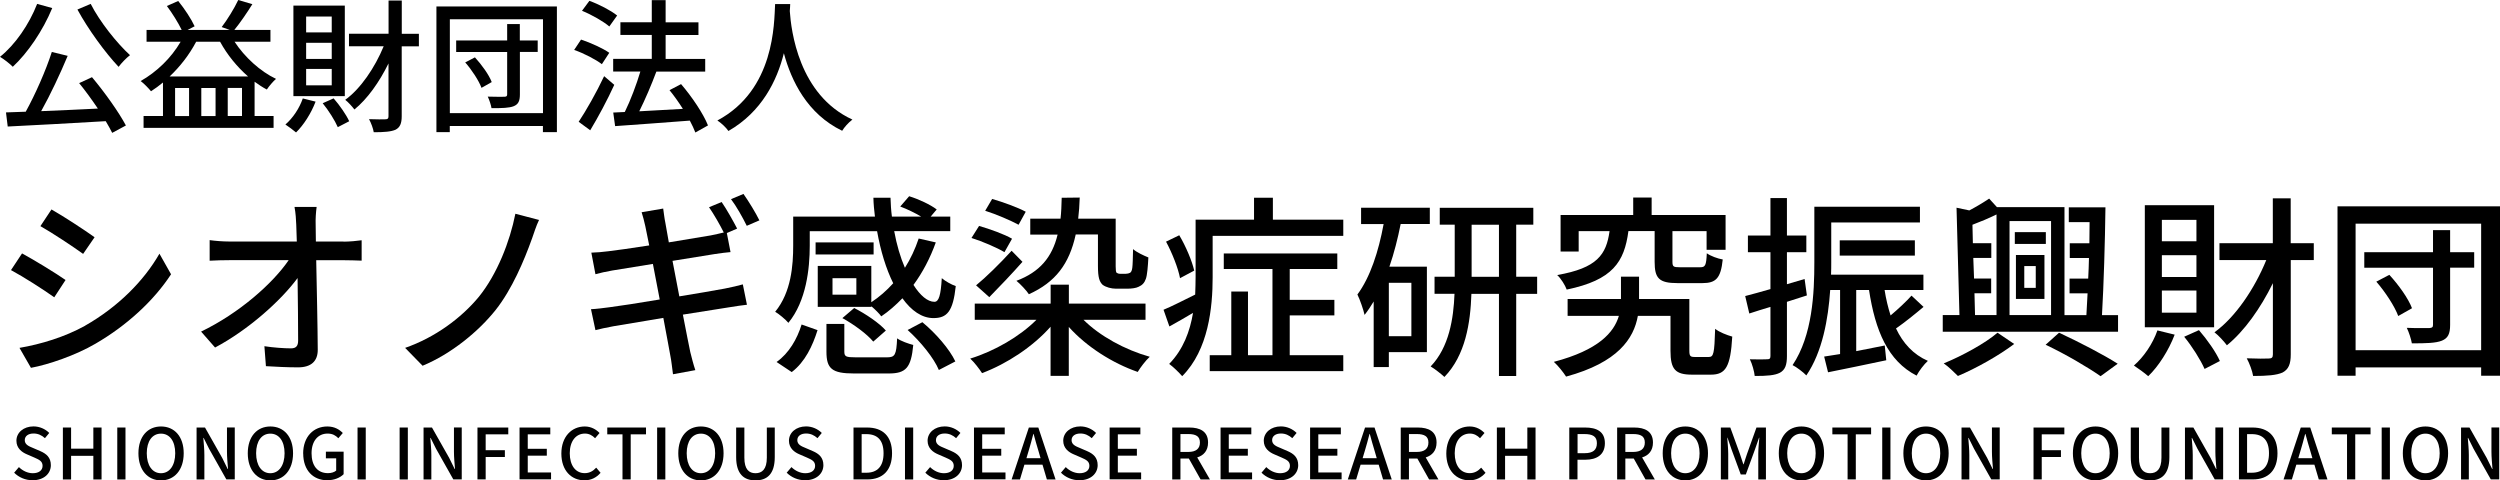 <?xml version="1.0" encoding="UTF-8"?>
<svg id="_レイヤー_2" data-name="レイヤー 2" xmlns="http://www.w3.org/2000/svg" viewBox="0 0 359.4 69.06">
  <g id="_フォント元" data-name="フォント元">
    <g>
      <path d="M7.51,1.16c-1.37,3.29-3.52,6.44-5.67,8.44-.39-.41-1.3-1.12-1.84-1.43C2.19,6.42,4.18,3.52,5.34.56l2.17.6ZM13.22,11.09c1.84,2.19,3.87,5.05,4.88,6.95l-1.97,1.06c-.25-.5-.56-1.06-.93-1.68-5.07.31-10.43.58-14.09.77l-.25-2.03c.85-.02,1.8-.06,2.84-.1,1.37-2.48,2.9-5.94,3.75-8.59l2.28.56c-1.08,2.59-2.5,5.61-3.81,7.95,2.52-.1,5.36-.23,8.15-.37-.85-1.26-1.8-2.57-2.69-3.66l1.84-.85ZM13.04.56c1.3,2.57,3.77,5.65,5.65,7.37-.52.39-1.24,1.14-1.64,1.68-1.9-2.01-4.37-5.38-5.92-8.24l1.9-.81Z"/>
      <path d="M33.72,6c1.45,2.21,3.68,4.26,5.96,5.34-.41.35-1.03,1.08-1.32,1.53-.6-.31-1.18-.7-1.76-1.12v4.93h2.73v1.7h-18.69v-1.7h2.79v-4.82c-.56.46-1.14.89-1.72,1.26-.31-.39-1.03-1.14-1.49-1.47,2.3-1.3,4.39-3.31,5.75-5.65h-4.9v-1.7h5.05c-.5-1.03-1.35-2.4-2.13-3.44l1.63-.72c.93,1.14,1.9,2.63,2.36,3.64l-1.01.52h6.06l-1.16-.41c.81-1.06,1.82-2.69,2.38-3.89l2.03.6c-.81,1.3-1.78,2.71-2.59,3.7h5.19v1.7h-5.17ZM35.66,10.99c-1.59-1.39-3-3.12-4.02-4.99h-3.44c-.99,1.88-2.32,3.58-3.81,4.99h11.26ZM27.18,12.65h-2.01v4.04h2.01v-4.04ZM30.99,12.65h-2.05v4.04h2.05v-4.04ZM34.79,16.68v-4.04h-2.05v4.04h2.05Z"/>
      <path d="M45.37,14.61c-.64,1.68-1.72,3.37-2.81,4.43-.35-.31-1.12-.87-1.53-1.14,1.06-.91,2.01-2.32,2.5-3.75l1.84.46ZM49.57,13.82h-7.39V.81h7.39v13.02ZM47.69,2.38h-3.68v2.28h3.68v-2.28ZM47.69,6.15h-3.68v2.32h3.68v-2.32ZM47.69,9.91h-3.68v2.36h3.68v-2.36ZM47.96,14.14c.87.99,1.82,2.36,2.24,3.29l-1.64.85c-.41-.95-1.32-2.4-2.17-3.44l1.57-.7ZM60.21,6.66h-2.46v10.06c0,1.03-.25,1.59-.87,1.92-.64.29-1.63.37-3.15.37-.08-.52-.39-1.37-.68-1.88,1.08.04,2.05.04,2.34.02.33,0,.46-.1.46-.43v-7.6c-1.32,2.69-3.04,5.11-4.9,6.62-.31-.41-.89-1.06-1.32-1.39,2.21-1.59,4.26-4.62,5.53-7.7h-4.99v-1.8h5.69V.08h1.9v4.78h2.46v1.8Z"/>
      <path d="M80.06.93v18.07h-2.01v-.89h-13.39v.89h-1.92V.93h17.32ZM78.06,16.27V2.77h-13.39v13.49h13.39ZM77.31,7.47h-2.57v6.11c0,.95-.23,1.41-.87,1.68-.66.27-1.68.29-3.21.29-.08-.48-.31-1.18-.54-1.66,1.03.04,2.09.02,2.42.02.29-.02.37-.1.37-.35v-6.08h-7.33v-1.66h7.33v-2.36h1.82v2.36h2.57v1.66ZM68.27,8.24c.99,1.08,2.03,2.52,2.42,3.56l-1.47.83c-.37-1.01-1.37-2.55-2.34-3.66l1.39-.72Z"/>
      <path d="M86.53,9.23c-.85-.66-2.59-1.57-3.99-2.05l.99-1.49c1.39.46,3.15,1.26,4.06,1.9l-1.06,1.63ZM88.31,12.19c-.99,2.17-2.3,4.62-3.46,6.54l-1.66-1.22c1.06-1.59,2.55-4.2,3.66-6.56l1.45,1.24ZM87.6,3.81c-.83-.72-2.55-1.7-3.93-2.26l1.06-1.43c1.39.5,3.1,1.39,3.99,2.11l-1.12,1.57ZM99.96,19.04c-.19-.5-.46-1.08-.79-1.7-3.87.31-7.93.58-10.74.79l-.27-1.95,1.66-.08c.83-1.68,1.68-3.95,2.24-5.82h-3.91v-1.82h5.55v-3.44h-4.51v-1.82h4.51V.02h1.99v3.19h4.72v1.82h-4.72v3.44h5.69v1.82h-7.02c-.7,1.88-1.61,4.01-2.46,5.71,1.95-.1,4.12-.23,6.27-.35-.6-.95-1.26-1.88-1.92-2.69l1.66-.87c1.55,1.8,3.21,4.26,3.87,5.94l-1.8,1.01Z"/>
      <path d="M113.6.58c-.02.29-.02.64-.06,1.01.19,2.75,1.26,12.04,9,15.6-.6.46-1.16,1.1-1.47,1.61-5.01-2.42-7.31-7.16-8.38-11.15-.99,3.95-3.17,8.42-7.97,11.18-.35-.5-.97-1.1-1.59-1.51,8.28-4.41,8.15-14.01,8.3-16.74h2.17Z"/>
      <path d="M9.42,40.26l-1.62,2.48c-1.48-1.06-4.44-2.96-6.22-3.91l1.59-2.4c1.76.95,4.94,2.9,6.25,3.82ZM12.23,46.82c4.66-2.65,8.43-6.39,10.69-10.35l1.67,2.96c-2.48,3.8-6.36,7.37-10.88,9.99-2.82,1.65-6.72,2.99-9.26,3.46l-1.65-2.87c3.1-.53,6.5-1.56,9.43-3.18ZM13.6,34.1l-1.65,2.4c-1.42-1.03-4.41-3.01-6.14-3.99l1.59-2.4c1.73.98,4.88,3.04,6.19,3.99Z"/>
      <path d="M49.4,34.74c.81,0,2.01-.11,2.59-.2v2.93c-.75-.03-1.76-.06-2.46-.06h-4.07c.08,4.13.2,9.29.22,12.89,0,1.62-.95,2.51-2.82,2.51-1.53,0-3.15-.08-4.63-.17l-.22-2.87c1.28.2,2.85.31,3.82.31.75,0,1.03-.36,1.03-1.12,0-2.09-.03-5.61-.08-8.99-2.4,3.27-7.12,7.48-11.86,9.99l-2.01-2.29c5.55-2.68,10.35-6.98,12.59-10.27h-8.51c-.98,0-1.93.03-2.85.08v-2.96c.78.11,1.9.2,2.79.2h9.74c-.03-.92-.06-1.73-.08-2.4-.03-.75-.08-1.67-.25-2.57h3.18c-.11.81-.17,1.73-.14,2.57l.03,2.4h3.99Z"/>
      <path d="M76.46,34.35c-1.12,3.13-2.87,7.26-5.19,10.19-2.46,3.1-6.39,6.33-10.52,8.04l-2.51-2.57c4.27-1.48,8.06-4.27,10.6-7.34,2.62-3.24,4.46-7.93,5.25-11.94l3.4.89c-.42.87-.75,1.95-1.03,2.74Z"/>
      <path d="M97.64,42.61c2.71-.45,5.19-.87,6.53-1.12,1.09-.22,1.98-.42,2.62-.61l.59,2.93c-.64.06-1.65.22-2.71.39-1.45.22-3.91.61-6.5,1.03.5,2.54.89,4.6,1.06,5.36.2.81.45,1.79.73,2.62l-3.21.59c-.14-.98-.22-1.9-.39-2.71-.11-.7-.53-2.82-1-5.39-3.04.5-5.86.98-7.17,1.2-1.14.22-1.98.39-2.59.56l-.64-3.01c.7-.03,1.87-.17,2.65-.28,1.37-.17,4.21-.61,7.23-1.12l-.98-5.11c-2.57.42-4.88.78-5.86.95-.95.17-1.67.33-2.4.53l-.59-3.1c.78-.03,1.56-.08,2.43-.2,1.03-.11,3.35-.45,5.89-.84-.28-1.37-.47-2.37-.56-2.76-.17-.75-.33-1.4-.53-2.01l3.1-.53c.08.53.17,1.39.31,2.04.06.33.25,1.4.5,2.82,2.57-.42,4.94-.81,6.03-1,.67-.14,1.34-.28,1.87-.42-.56-1.12-1.42-2.62-2.12-3.63l1.81-.75c.7,1,1.67,2.74,2.23,3.82l-1.48.64.53,2.74c-.53.03-1.48.17-2.26.28l-6.08.98.98,5.11ZM107.35,32.45c-.59-1.2-1.48-2.79-2.26-3.82l1.79-.75c.73,1.03,1.79,2.76,2.29,3.8l-1.81.78Z"/>
      <path d="M125.26,44.12h-7.7v-5.89h7.7v5.22c1.14-.75,2.2-1.67,3.15-2.73-1.03-2.07-1.81-4.63-2.32-7.48h-9.68v2.09c0,3.29-.5,7.95-3.07,11.08-.39-.47-1.4-1.31-1.9-1.59,2.32-2.82,2.59-6.7,2.59-9.52v-4.16h11.75c-.11-.89-.2-1.79-.22-2.71h2.46c.03.92.08,1.81.2,2.71h4.21c-.89-.53-2.04-1.09-3.01-1.45l1.28-1.48c1.37.42,3.04,1.2,3.96,1.9l-.87,1.03h2.82v2.09h-8.06c.36,1.98.89,3.77,1.54,5.27.81-1.28,1.48-2.71,1.98-4.21l2.46.56c-.81,2.26-1.9,4.33-3.21,6.11.98,1.54,2.04,2.43,3.01,2.43.64,0,.92-.95,1.06-3.4.53.45,1.37.92,2.01,1.14-.39,3.66-1.26,4.6-3.21,4.6-1.65,0-3.18-1.06-4.46-2.85-.95.98-1.95,1.87-3.04,2.6-.25-.36-.89-1-1.42-1.45v.08ZM111.64,52.04c1.79-1.26,2.96-3.32,3.6-5.39l2.29.81c-.7,2.23-1.79,4.58-3.71,6.03l-2.18-1.45ZM125.59,36.58h-8.34v-1.73h8.34v1.73ZM127.52,51.37c1.14,0,1.34-.33,1.45-2.73.53.39,1.65.78,2.32.95-.31,3.29-1.06,4.1-3.52,4.1h-5c-3.18,0-3.96-.7-3.96-3.13v-3.99h2.57v3.96c0,.73.22.84,1.65.84h4.49ZM123.11,39.99h-3.43v2.37h3.43v-2.37ZM122.8,44.28c1.65.84,3.63,2.18,4.55,3.24l-1.81,1.59c-.87-1.06-2.79-2.48-4.44-3.38l1.7-1.45ZM132.6,46.32c1.93,1.59,3.91,3.88,4.74,5.64l-2.37,1.23c-.7-1.7-2.62-4.07-4.49-5.75l2.12-1.12Z"/>
      <path d="M155.75,45.96c2.34,2.34,5.97,4.33,9.54,5.33-.59.53-1.34,1.53-1.73,2.18-3.63-1.26-7.37-3.63-9.91-6.47v7.03h-2.62v-7.06c-2.54,2.87-6.28,5.33-9.85,6.67-.39-.61-1.12-1.56-1.7-2.09,3.46-1.06,7.14-3.18,9.52-5.58h-8.87v-2.32h10.91v-2.73h2.62v2.73h11.02v2.32h-8.93ZM144.4,36.25c-1.06-.64-3.15-1.54-4.74-2.04l1.09-1.73c1.56.45,3.66,1.2,4.74,1.84l-1.09,1.93ZM140.32,41.02c1.4-1.14,3.4-3.1,5.11-4.97l1.56,1.59c-1.53,1.73-3.24,3.52-4.77,5.08l-1.9-1.7ZM146.43,32.31c-1.12-.61-3.21-1.51-4.8-2.01l1-1.7c1.56.45,3.71,1.23,4.83,1.84l-1.03,1.87ZM154.64,33.73c-.92,4.21-2.9,6.84-6.73,8.57-.28-.47-1.26-1.51-1.79-1.93,3.35-1.26,5.13-3.38,5.92-6.64h-3.93v-2.29h4.35c.11-.92.14-1.93.17-3.01l2.59-.03c-.03,1.09-.11,2.12-.22,3.04h5.39v6.86c0,.5.03.81.14.92.14.08.28.14.5.14h.81c.22,0,.47-.06.61-.14.14-.08.28-.28.33-.73.06-.42.08-1.42.11-2.68.53.47,1.51.92,2.2,1.2-.06,1.23-.17,2.57-.36,3.07-.2.59-.53.92-1.03,1.14-.36.2-1.06.28-1.59.28h-1.7c-.64,0-1.42-.2-1.9-.56-.45-.45-.67-1-.67-2.71v-4.52h-3.21Z"/>
      <path d="M193.11,31.59v2.32h-18.78v5.94c0,4.33-.59,10.44-4.38,14.23-.39-.47-1.37-1.42-1.87-1.76,2.04-2.09,2.99-4.72,3.43-7.34-1.14.7-2.32,1.34-3.4,1.95l-.84-2.4c1.23-.5,2.82-1.34,4.55-2.18.03-.89.06-1.73.06-2.54v-8.23h8.4v-3.15h2.71v3.15h10.13ZM169.64,39.99c-.25-1.39-1.12-3.6-2.01-5.25l1.9-.92c.95,1.59,1.84,3.71,2.15,5.08l-2.04,1.09ZM185.41,51.06h7.7v2.29h-19.2v-2.29h3.1v-9.15h2.4v9.15h3.52v-12.39h-7v-2.23h16.32v2.23h-6.84v4.44h6.42v2.23h-6.42v5.72Z"/>
      <path d="M195.67,29.86h9.88v2.34h-4.19c-.42,2.12-.95,4.19-1.62,6.14h5.39v12.28h-5.47v2.15h-2.18v-9.43c-.42.7-.84,1.34-1.31,1.93-.14-.67-.67-2.23-1.03-2.93,1.84-2.48,3.04-6.17,3.77-10.13h-3.24v-2.34ZM202.9,40.66h-3.24v7.67h3.24v-7.67ZM220.98,42.25h-3.01v11.8h-2.48v-11.8h-3.96c-.14,4.19-.86,8.82-3.88,11.94-.45-.42-1.4-1.17-1.98-1.51,2.65-2.76,3.29-6.86,3.43-10.44h-2.87v-2.46h2.9v-7.48h-2.15v-2.43h13.45v2.43h-2.46v7.48h3.01v2.46ZM215.49,39.79v-7.48h-3.93v7.48h3.93Z"/>
      <path d="M245.65,51.32c.7,0,.81-.47.92-4.05.56.47,1.73.92,2.46,1.12-.25,4.35-.95,5.47-3.07,5.47h-2.71c-2.4,0-3.1-.75-3.1-3.43v-5.02h-4.69c-.59,3.26-2.85,6.7-10.32,8.73-.39-.61-1.14-1.56-1.76-2.12,6.45-1.7,8.65-4.24,9.35-6.61h-7.37v-2.43h7.67v-3.21h2.6v3.21h7.23v7.42c0,.81.14.92.81.92h1.98ZM234.1,33.23c-.59,4.44-2.26,7.03-8.87,8.4-.22-.61-.84-1.62-1.37-2.09,5.75-1,7.06-2.93,7.53-6.31h-4.44v2.93h-2.6v-5.25h10.44v-2.51h2.65v2.51h10.63v5h-2.73v-2.68h-4.91v4.38c0,.73.14.81,1.06.81h2.93c.73,0,.87-.25.95-2.01.53.39,1.59.78,2.29.89-.28,2.71-.98,3.4-2.93,3.4h-3.57c-2.68,0-3.29-.7-3.29-3.07v-4.41h-3.77Z"/>
      <path d="M259.76,42.47c-.95.31-1.93.61-2.87.92v7.79c0,1.28-.25,1.98-1,2.4-.75.39-1.84.47-3.63.47-.06-.61-.36-1.73-.7-2.4,1.12.03,2.15.03,2.46,0,.36,0,.5-.08.5-.47v-7.06c-1.09.33-2.12.64-3.04.95l-.59-2.51c1-.25,2.26-.61,3.63-1v-5.3h-3.24v-2.4h3.24v-5.39h2.37v5.39h2.79v2.4h-2.79v4.6l2.54-.75.33,2.37ZM276.53,44.12c-1.26,1.06-2.71,2.23-3.96,3.1,1,2.12,2.48,3.74,4.58,4.66-.53.47-1.28,1.45-1.62,2.12-4.13-2.12-5.94-6.45-6.84-12.31h-1.84v8.79c1.31-.25,2.71-.53,4.1-.81l.22,2.12c-2.93.61-5.97,1.26-8.37,1.73l-.56-2.26c.67-.11,1.45-.22,2.29-.36v-9.21h-1.42c-.28,4.16-1.12,8.9-3.43,12.28-.42-.45-1.45-1.23-1.98-1.48,2.87-4.27,3.13-10.38,3.13-14.79v-7.98h15.18v2.26h-12.75v5.75c0,.56,0,1.14-.03,1.76h13.28v2.2h-5.58c.2,1.31.5,2.51.86,3.66,1.09-.92,2.26-2.01,3.01-2.85l1.73,1.62ZM264.48,36.75v-2.2h10.8v2.2h-10.8Z"/>
      <path d="M304.49,45.29v2.4h-25.2v-2.4h2.4l-.42-15.43,1.84.39c1.06-.56,2.12-1.2,2.85-1.7l1.12,1.23h9.71v15.52h3.15c.06-.95.11-2.01.17-3.13h-2.59v-2.12h2.68c.06-.98.08-1.95.11-2.96h-2.76v-2.12h2.82c0-1.03.03-2.06.03-3.04h-2.99v-2.12h5.27c-.06,4.86-.25,11.25-.5,15.49h2.32ZM289.56,49.45c-2.18,1.65-5.5,3.52-8.09,4.6-.5-.5-1.39-1.37-2.04-1.81,2.68-1.09,6.03-2.93,7.73-4.41l2.4,1.62ZM283.92,45.29h3.1v-14.46c-1.14.56-2.34,1.06-3.46,1.48l.06,2.65h2.65v2.12h-2.59l.11,2.96h2.46v2.12h-2.4l.08,3.13ZM288.89,31.78v13.51h5.97v-13.51h-5.97ZM294.11,35.07h-4.46v-1.7h4.46v1.7ZM289.81,36.66h4.1v6.31h-4.1v-6.31ZM291.01,41.38h1.65v-3.13h-1.65v3.13ZM296.01,47.83c3.01,1.4,6.42,3.18,8.43,4.46l-2.46,1.79c-1.84-1.28-4.97-3.13-7.9-4.52l1.93-1.73Z"/>
      <path d="M312.63,48.11c-.86,2.26-2.32,4.55-3.8,5.97-.47-.42-1.51-1.17-2.06-1.53,1.42-1.23,2.71-3.13,3.38-5.05l2.48.61ZM318.3,47.05h-9.96v-17.55h9.96v17.55ZM315.76,31.61h-4.97v3.07h4.97v-3.07ZM315.76,36.69h-4.97v3.13h4.97v-3.13ZM315.76,41.77h-4.97v3.18h4.97v-3.18ZM316.12,47.46c1.17,1.34,2.46,3.18,3.01,4.44l-2.2,1.14c-.56-1.28-1.79-3.24-2.93-4.63l2.12-.95ZM332.64,37.39h-3.32v13.56c0,1.4-.33,2.15-1.17,2.6-.86.39-2.2.5-4.24.5-.11-.7-.53-1.84-.92-2.54,1.45.06,2.76.06,3.15.03.45,0,.61-.14.61-.59v-10.24c-1.79,3.63-4.1,6.89-6.61,8.93-.42-.56-1.2-1.42-1.79-1.87,2.99-2.15,5.75-6.22,7.45-10.38h-6.73v-2.43h7.67v-6.45h2.57v6.45h3.32v2.43Z"/>
      <path d="M359.4,29.66v24.36h-2.71v-1.2h-18.05v1.2h-2.6v-24.36h23.36ZM356.69,50.34v-18.19h-18.05v18.19h18.05ZM355.69,38.48h-3.46v8.23c0,1.28-.31,1.9-1.17,2.26-.89.36-2.26.39-4.33.39-.11-.64-.42-1.59-.73-2.23,1.4.06,2.82.03,3.27.03.39-.03.5-.14.5-.47v-8.2h-9.88v-2.23h9.88v-3.18h2.46v3.18h3.46v2.23ZM343.49,39.51c1.34,1.45,2.73,3.4,3.26,4.8l-1.98,1.12c-.5-1.37-1.84-3.43-3.15-4.94l1.87-.98Z"/>
    </g>
  </g>
  <g id="_レイヤー_4" data-name="レイヤー 4">
    <g>
      <path d="M2.03,67.96l.69-.81c.54.54,1.27.88,1.99.88.9,0,1.41-.43,1.41-1.06,0-.68-.51-.89-1.2-1.2l-1.04-.45c-.72-.3-1.52-.87-1.52-1.96,0-1.18,1.04-2.06,2.46-2.06.87,0,1.69.37,2.26.94l-.62.75c-.47-.42-.98-.67-1.64-.67-.76,0-1.26.37-1.26.96,0,.64.6.88,1.21,1.13l1.02.44c.88.38,1.52.92,1.52,2.02,0,1.2-.99,2.17-2.63,2.17-1.02,0-1.98-.41-2.66-1.1Z"/>
      <path d="M9.04,61.46h1.18v3.04h3.2v-3.04h1.18v7.47h-1.18v-3.4h-3.2v3.4h-1.18v-7.47Z"/>
      <path d="M16.86,61.46h1.18v7.47h-1.18v-7.47Z"/>
      <path d="M19.9,65.16c0-2.4,1.33-3.85,3.25-3.85s3.26,1.44,3.26,3.85-1.34,3.9-3.26,3.9-3.25-1.49-3.25-3.9ZM25.19,65.16c0-1.76-.81-2.82-2.05-2.82s-2.04,1.07-2.04,2.82.8,2.87,2.04,2.87,2.05-1.12,2.05-2.87Z"/>
      <path d="M28.26,61.46h1.21l2.48,4.38.78,1.58h.05c-.06-.77-.15-1.67-.15-2.49v-3.48h1.12v7.47h-1.21l-2.48-4.4-.78-1.56h-.05c.06.77.15,1.63.15,2.45v3.52h-1.12v-7.47Z"/>
      <path d="M35.62,65.16c0-2.4,1.33-3.85,3.25-3.85s3.26,1.44,3.26,3.85-1.34,3.9-3.26,3.9-3.25-1.49-3.25-3.9ZM40.91,65.16c0-1.76-.81-2.82-2.05-2.82s-2.04,1.07-2.04,2.82.8,2.87,2.04,2.87,2.05-1.12,2.05-2.87Z"/>
      <path d="M43.58,65.21c0-2.44,1.5-3.9,3.48-3.9,1.06,0,1.77.47,2.22.94l-.64.75c-.37-.38-.82-.67-1.54-.67-1.39,0-2.31,1.08-2.31,2.83s.82,2.86,2.36,2.86c.46,0,.91-.13,1.18-.37v-1.76h-1.48v-.96h2.55v3.24c-.5.5-1.34.87-2.36.87-2,0-3.45-1.4-3.45-3.85Z"/>
      <path d="M51.4,61.46h1.18v7.47h-1.18v-7.47Z"/>
      <path d="M57.45,61.46h1.18v7.47h-1.18v-7.47Z"/>
      <path d="M60.89,61.46h1.21l2.48,4.38.78,1.58h.05c-.06-.77-.15-1.67-.15-2.49v-3.48h1.12v7.47h-1.21l-2.48-4.4-.78-1.56h-.05c.06.77.15,1.63.15,2.45v3.52h-1.12v-7.47Z"/>
      <path d="M68.65,61.46h4.42v.98h-3.25v2.28h2.76v.98h-2.76v3.22h-1.18v-7.47Z"/>
      <path d="M74.7,61.46h4.41v.98h-3.24v2.08h2.74v.99h-2.74v2.41h3.35v.99h-4.53v-7.47Z"/>
      <path d="M80.7,65.21c0-2.44,1.48-3.9,3.37-3.9.93,0,1.66.45,2.12.94l-.64.75c-.39-.4-.85-.67-1.46-.67-1.29,0-2.18,1.08-2.18,2.83s.83,2.86,2.15,2.86c.68,0,1.21-.3,1.65-.79l.63.74c-.6.69-1.36,1.08-2.32,1.08-1.88,0-3.32-1.4-3.32-3.85Z"/>
      <path d="M89.49,62.44h-2.19v-.98h5.57v.98h-2.2v6.48h-1.18v-6.48Z"/>
      <path d="M94.47,61.46h1.18v7.47h-1.18v-7.47Z"/>
      <path d="M97.51,65.16c0-2.4,1.33-3.85,3.25-3.85s3.26,1.44,3.26,3.85-1.34,3.9-3.26,3.9-3.25-1.49-3.25-3.9ZM102.81,65.16c0-1.76-.81-2.82-2.05-2.82s-2.04,1.07-2.04,2.82.8,2.87,2.04,2.87,2.05-1.12,2.05-2.87Z"/>
      <path d="M105.83,65.72v-4.26h1.18v4.34c0,1.68.67,2.23,1.6,2.23s1.63-.55,1.63-2.23v-4.34h1.14v4.26c0,2.44-1.12,3.34-2.77,3.34s-2.78-.9-2.78-3.34Z"/>
      <path d="M113.09,67.96l.69-.81c.54.54,1.27.88,1.99.88.9,0,1.41-.43,1.41-1.06,0-.68-.51-.89-1.2-1.2l-1.04-.45c-.72-.3-1.52-.87-1.52-1.96,0-1.18,1.04-2.06,2.46-2.06.87,0,1.69.37,2.26.94l-.62.75c-.47-.42-.98-.67-1.64-.67-.76,0-1.26.37-1.26.96,0,.64.6.88,1.21,1.13l1.02.44c.88.38,1.52.92,1.52,2.02,0,1.2-.99,2.17-2.63,2.17-1.02,0-1.98-.41-2.66-1.1Z"/>
      <path d="M122.7,61.46h1.94c2.29,0,3.6,1.27,3.6,3.7s-1.31,3.76-3.54,3.76h-2v-7.47ZM124.55,67.96c1.6,0,2.47-.94,2.47-2.8s-.86-2.75-2.47-2.75h-.68v5.55h.68Z"/>
      <path d="M130.1,61.46h1.18v7.47h-1.18v-7.47Z"/>
      <path d="M133.02,67.96l.69-.81c.54.54,1.27.88,1.99.88.9,0,1.41-.43,1.41-1.06,0-.68-.51-.89-1.2-1.2l-1.04-.45c-.72-.3-1.52-.87-1.52-1.96,0-1.18,1.04-2.06,2.46-2.06.87,0,1.69.37,2.26.94l-.62.75c-.47-.42-.98-.67-1.64-.67-.76,0-1.26.37-1.26.96,0,.64.6.88,1.21,1.13l1.02.44c.88.38,1.52.92,1.52,2.02,0,1.2-.99,2.17-2.63,2.17-1.02,0-1.98-.41-2.66-1.1Z"/>
      <path d="M140.03,61.46h4.41v.98h-3.24v2.08h2.74v.99h-2.74v2.41h3.35v.99h-4.53v-7.47Z"/>
      <path d="M149.87,66.8h-2.6l-.64,2.13h-1.2l2.48-7.47h1.36l2.48,7.47h-1.25l-.63-2.13ZM149.59,65.87l-.29-1c-.25-.81-.48-1.64-.71-2.49h-.04c-.21.85-.45,1.67-.69,2.49l-.3,1h2.04Z"/>
      <path d="M152.52,67.96l.69-.81c.54.54,1.27.88,1.99.88.9,0,1.41-.43,1.41-1.06,0-.68-.51-.89-1.2-1.2l-1.04-.45c-.72-.3-1.52-.87-1.52-1.96,0-1.18,1.04-2.06,2.46-2.06.87,0,1.69.37,2.26.94l-.62.75c-.47-.42-.98-.67-1.64-.67-.76,0-1.26.37-1.26.96,0,.64.6.88,1.21,1.13l1.02.44c.88.38,1.52.92,1.52,2.02,0,1.2-.99,2.17-2.63,2.17-1.02,0-1.98-.41-2.66-1.1Z"/>
      <path d="M159.53,61.46h4.41v.98h-3.24v2.08h2.74v.99h-2.74v2.41h3.35v.99h-4.53v-7.47Z"/>
      <path d="M172.6,68.93l-1.69-3.01h-1.21v3.01h-1.18v-7.47h2.45c1.54,0,2.7.55,2.7,2.16,0,1.16-.62,1.85-1.56,2.14l1.83,3.17h-1.33ZM169.7,64.97h1.13c1.09,0,1.67-.45,1.67-1.35s-.59-1.22-1.67-1.22h-1.13v2.57Z"/>
      <path d="M175.48,61.46h4.41v.98h-3.24v2.08h2.74v.99h-2.74v2.41h3.35v.99h-4.53v-7.47Z"/>
      <path d="M181.35,67.96l.69-.81c.54.54,1.27.88,1.99.88.9,0,1.41-.43,1.41-1.06,0-.68-.51-.89-1.2-1.2l-1.04-.45c-.72-.3-1.52-.87-1.52-1.96,0-1.18,1.04-2.06,2.46-2.06.87,0,1.69.37,2.26.94l-.62.75c-.47-.42-.98-.67-1.64-.67-.76,0-1.26.37-1.26.96,0,.64.6.88,1.21,1.13l1.02.44c.88.38,1.52.92,1.52,2.02,0,1.2-.99,2.17-2.63,2.17-1.02,0-1.98-.41-2.66-1.1Z"/>
      <path d="M188.35,61.46h4.41v.98h-3.24v2.08h2.74v.99h-2.74v2.41h3.35v.99h-4.53v-7.47Z"/>
      <path d="M198.2,66.8h-2.6l-.64,2.13h-1.2l2.48-7.47h1.36l2.48,7.47h-1.25l-.63-2.13ZM197.92,65.87l-.29-1c-.25-.81-.48-1.64-.71-2.49h-.04c-.21.85-.45,1.67-.69,2.49l-.3,1h2.04Z"/>
      <path d="M205.45,68.93l-1.69-3.01h-1.21v3.01h-1.18v-7.47h2.45c1.54,0,2.7.55,2.7,2.16,0,1.16-.62,1.85-1.56,2.14l1.83,3.17h-1.33ZM202.55,64.97h1.13c1.09,0,1.67-.45,1.67-1.35s-.59-1.22-1.67-1.22h-1.13v2.57Z"/>
      <path d="M207.92,65.21c0-2.44,1.48-3.9,3.37-3.9.93,0,1.66.45,2.12.94l-.64.75c-.39-.4-.85-.67-1.46-.67-1.29,0-2.18,1.08-2.18,2.83s.83,2.86,2.15,2.86c.68,0,1.21-.3,1.65-.79l.63.74c-.6.69-1.36,1.08-2.32,1.08-1.88,0-3.32-1.4-3.32-3.85Z"/>
      <path d="M215.19,61.46h1.18v3.04h3.2v-3.04h1.18v7.47h-1.18v-3.4h-3.2v3.4h-1.18v-7.47Z"/>
      <path d="M225.61,61.46h2.26c1.66,0,2.85.57,2.85,2.25s-1.19,2.38-2.81,2.38h-1.13v2.83h-1.18v-7.47ZM227.8,65.15c1.2,0,1.77-.46,1.77-1.44s-.62-1.31-1.81-1.31h-.97v2.75h1.02Z"/>
      <path d="M236.56,68.93l-1.69-3.01h-1.21v3.01h-1.18v-7.47h2.45c1.54,0,2.7.55,2.7,2.16,0,1.16-.62,1.85-1.56,2.14l1.83,3.17h-1.33ZM233.66,64.97h1.13c1.09,0,1.67-.45,1.67-1.35s-.59-1.22-1.67-1.22h-1.13v2.57Z"/>
      <path d="M239.03,65.16c0-2.4,1.33-3.85,3.25-3.85s3.26,1.44,3.26,3.85-1.34,3.9-3.26,3.9-3.25-1.49-3.25-3.9ZM244.33,65.16c0-1.76-.81-2.82-2.05-2.82s-2.04,1.07-2.04,2.82.8,2.87,2.04,2.87,2.05-1.12,2.05-2.87Z"/>
      <path d="M247.4,61.46h1.35l1.37,3.77c.17.5.32,1,.5,1.51h.05c.17-.51.31-1.01.49-1.51l1.35-3.77h1.36v7.47h-1.1v-3.69c0-.67.09-1.63.15-2.31h-.04l-.6,1.72-1.3,3.56h-.73l-1.31-3.56-.59-1.72h-.04c.05.68.14,1.64.14,2.31v3.69h-1.06v-7.47Z"/>
      <path d="M255.72,65.16c0-2.4,1.33-3.85,3.25-3.85s3.26,1.44,3.26,3.85-1.34,3.9-3.26,3.9-3.25-1.49-3.25-3.9ZM261.02,65.16c0-1.76-.81-2.82-2.05-2.82s-2.04,1.07-2.04,2.82.8,2.87,2.04,2.87,2.05-1.12,2.05-2.87Z"/>
      <path d="M265.61,62.44h-2.19v-.98h5.57v.98h-2.2v6.48h-1.18v-6.48Z"/>
      <path d="M270.59,61.46h1.18v7.47h-1.18v-7.47Z"/>
      <path d="M273.63,65.16c0-2.4,1.33-3.85,3.25-3.85s3.26,1.44,3.26,3.85-1.34,3.9-3.26,3.9-3.25-1.49-3.25-3.9ZM278.93,65.16c0-1.76-.81-2.82-2.05-2.82s-2.04,1.07-2.04,2.82.8,2.87,2.04,2.87,2.05-1.12,2.05-2.87Z"/>
      <path d="M281.99,61.46h1.21l2.48,4.38.78,1.58h.05c-.06-.77-.15-1.67-.15-2.49v-3.48h1.12v7.47h-1.21l-2.48-4.4-.78-1.56h-.05c.06.77.15,1.63.15,2.45v3.52h-1.12v-7.47Z"/>
      <path d="M292.35,61.46h4.42v.98h-3.25v2.28h2.76v.98h-2.76v3.22h-1.18v-7.47Z"/>
      <path d="M298,65.16c0-2.4,1.33-3.85,3.25-3.85s3.26,1.44,3.26,3.85-1.34,3.9-3.26,3.9-3.25-1.49-3.25-3.9ZM303.29,65.16c0-1.76-.81-2.82-2.05-2.82s-2.04,1.07-2.04,2.82.8,2.87,2.04,2.87,2.05-1.12,2.05-2.87Z"/>
      <path d="M306.32,65.72v-4.26h1.18v4.34c0,1.68.67,2.23,1.6,2.23s1.63-.55,1.63-2.23v-4.34h1.14v4.26c0,2.44-1.12,3.34-2.77,3.34s-2.78-.9-2.78-3.34Z"/>
      <path d="M314.11,61.46h1.21l2.48,4.38.78,1.58h.05c-.06-.77-.15-1.67-.15-2.49v-3.48h1.12v7.47h-1.21l-2.48-4.4-.78-1.56h-.05c.06.77.15,1.63.15,2.45v3.52h-1.12v-7.47Z"/>
      <path d="M321.87,61.46h1.94c2.29,0,3.6,1.27,3.6,3.7s-1.31,3.76-3.54,3.76h-2v-7.47ZM323.72,67.96c1.6,0,2.47-.94,2.47-2.8s-.86-2.75-2.47-2.75h-.68v5.55h.68Z"/>
      <path d="M332.72,66.8h-2.6l-.64,2.13h-1.2l2.48-7.47h1.36l2.48,7.47h-1.25l-.63-2.13ZM332.43,65.87l-.29-1c-.25-.81-.48-1.64-.71-2.49h-.04c-.21.85-.45,1.67-.69,2.49l-.3,1h2.04Z"/>
      <path d="M337.41,62.44h-2.19v-.98h5.57v.98h-2.2v6.48h-1.18v-6.48Z"/>
      <path d="M342.39,61.46h1.18v7.47h-1.18v-7.47Z"/>
      <path d="M345.43,65.16c0-2.4,1.33-3.85,3.25-3.85s3.26,1.44,3.26,3.85-1.34,3.9-3.26,3.9-3.25-1.49-3.25-3.9ZM350.73,65.16c0-1.76-.81-2.82-2.05-2.82s-2.04,1.07-2.04,2.82.8,2.87,2.04,2.87,2.05-1.12,2.05-2.87Z"/>
      <path d="M353.8,61.46h1.21l2.48,4.38.78,1.58h.05c-.06-.77-.15-1.67-.15-2.49v-3.48h1.12v7.47h-1.21l-2.48-4.4-.78-1.56h-.05c.06.77.15,1.63.15,2.45v3.52h-1.12v-7.47Z"/>
    </g>
  </g>
</svg>